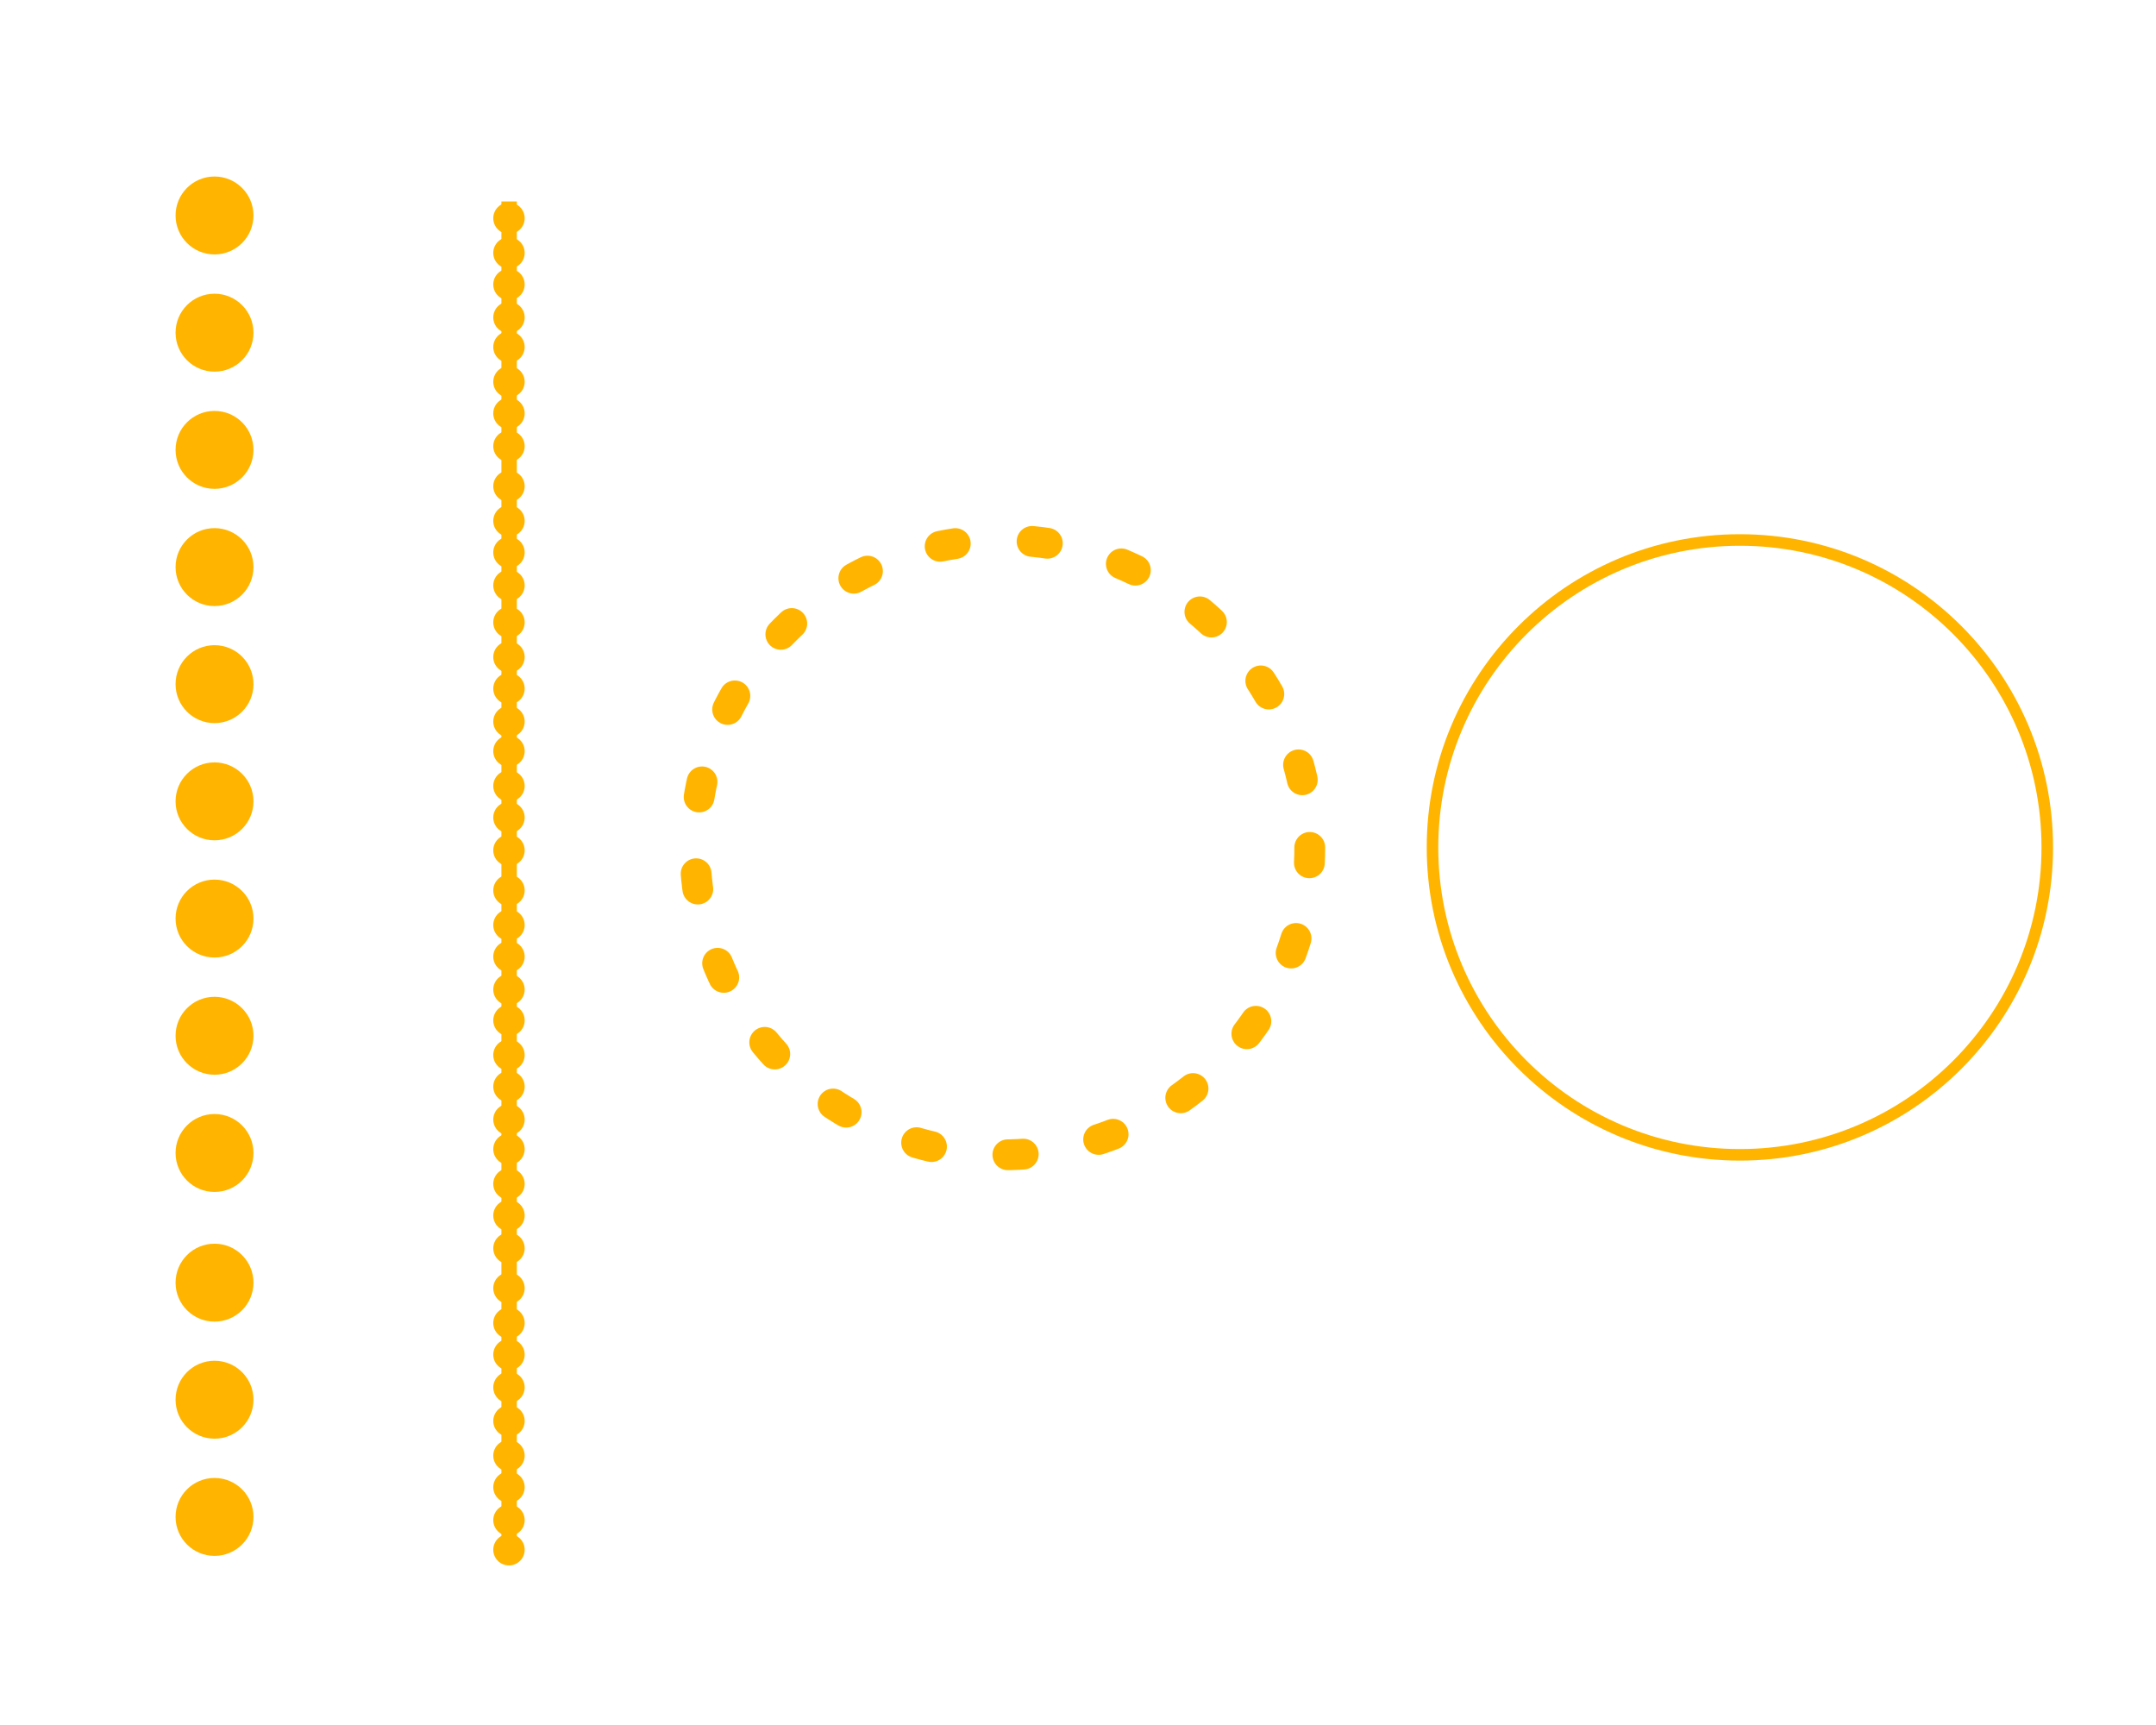<?xml version="1.0" encoding="UTF-8"?>
<svg id="Layer_2" data-name="Layer 2" xmlns="http://www.w3.org/2000/svg" viewBox="0 0 140 112">
  <defs>
    <style>
      .cls-1 {
        stroke-width: .75px;
      }

      .cls-1, .cls-2 {
        stroke-linecap: round;
        stroke-linejoin: round;
      }

      .cls-1, .cls-2, .cls-3 {
        fill: none;
        stroke: #ffb500;
      }

      .cls-2 {
        stroke-dasharray: 0 0 0 0 1 5 1 5;
        stroke-width: 2px;
      }

      .cls-3 {
        stroke-miterlimit: 10;
      }

      .cls-4 {
        fill: #ffb500;
        stroke-width: 0px;
      }
    </style>
  </defs>
  <g>
    <line class="cls-3" x1="33.06" y1="13.08" x2="33.06" y2="101.15"/>
    <circle class="cls-4" cx="33.05" cy="14.17" r="1.02"/>
    <circle class="cls-4" cx="33.05" cy="16.42" r="1.02"/>
    <circle class="cls-4" cx="33.05" cy="18.47" r="1.02"/>
    <circle class="cls-4" cx="33.05" cy="20.61" r="1.02"/>
    <circle class="cls-4" cx="33.05" cy="22.53" r="1.02"/>
    <circle class="cls-4" cx="33.05" cy="24.79" r="1.02"/>
    <circle class="cls-4" cx="33.05" cy="26.84" r="1.02"/>
    <circle class="cls-4" cx="33.05" cy="28.97" r="1.02"/>
    <circle class="cls-4" cx="33.05" cy="31.57" r="1.02"/>
    <circle class="cls-4" cx="33.05" cy="33.82" r="1.02"/>
    <circle class="cls-4" cx="33.05" cy="35.87" r="1.02"/>
    <circle class="cls-4" cx="33.05" cy="38.01" r="1.02"/>
    <circle class="cls-4" cx="33.05" cy="40.41" r="1.02"/>
    <circle class="cls-4" cx="33.05" cy="42.66" r="1.02"/>
    <circle class="cls-4" cx="33.05" cy="44.71" r="1.02"/>
    <circle class="cls-4" cx="33.05" cy="46.85" r="1.02"/>
    <circle class="cls-4" cx="33.05" cy="48.77" r="1.02"/>
    <circle class="cls-4" cx="33.05" cy="51.03" r="1.02"/>
    <circle class="cls-4" cx="33.05" cy="53.08" r="1.02"/>
    <circle class="cls-4" cx="33.05" cy="55.21" r="1.02"/>
    <circle class="cls-4" cx="33.05" cy="57.81" r="1.02"/>
    <circle class="cls-4" cx="33.05" cy="60.06" r="1.02"/>
    <circle class="cls-4" cx="33.05" cy="62.11" r="1.02"/>
    <circle class="cls-4" cx="33.05" cy="64.25" r="1.02"/>
    <circle class="cls-4" cx="33.05" cy="66.25" r="1.02"/>
    <circle class="cls-4" cx="33.05" cy="68.5" r="1.02"/>
    <circle class="cls-4" cx="33.05" cy="70.55" r="1.02"/>
    <circle class="cls-4" cx="33.05" cy="72.69" r="1.02"/>
    <circle class="cls-4" cx="33.05" cy="74.61" r="1.02"/>
    <circle class="cls-4" cx="33.05" cy="76.87" r="1.02"/>
    <circle class="cls-4" cx="33.05" cy="78.92" r="1.02"/>
    <circle class="cls-4" cx="33.05" cy="81.05" r="1.02"/>
    <circle class="cls-4" cx="33.05" cy="83.64" r="1.02"/>
    <circle class="cls-4" cx="33.05" cy="85.9" r="1.02"/>
    <circle class="cls-4" cx="33.05" cy="87.95" r="1.02"/>
    <circle class="cls-4" cx="33.05" cy="90.08" r="1.02"/>
    <circle class="cls-4" cx="33.05" cy="92.26" r="1.02"/>
    <circle class="cls-4" cx="33.05" cy="94.51" r="1.02"/>
    <circle class="cls-4" cx="33.05" cy="96.56" r="1.02"/>
    <circle class="cls-4" cx="33.05" cy="98.7" r="1.02"/>
    <circle class="cls-4" cx="33.05" cy="100.62" r="1.02"/>
  </g>
  <g>
    <circle class="cls-4" cx="13.93" cy="13.99" r="2.53"/>
    <circle class="cls-4" cx="13.93" cy="21.6" r="2.53"/>
    <circle class="cls-4" cx="13.93" cy="29.21" r="2.53"/>
    <circle class="cls-4" cx="13.93" cy="36.82" r="2.53"/>
    <circle class="cls-4" cx="13.93" cy="44.42" r="2.53"/>
    <circle class="cls-4" cx="13.93" cy="52.03" r="2.53"/>
    <circle class="cls-4" cx="13.93" cy="59.64" r="2.53"/>
    <circle class="cls-4" cx="13.93" cy="67.25" r="2.53"/>
    <circle class="cls-4" cx="13.93" cy="74.86" r="2.53"/>
    <circle class="cls-4" cx="13.93" cy="83.28" r="2.53"/>
    <circle class="cls-4" cx="13.93" cy="90.88" r="2.53"/>
    <circle class="cls-4" cx="13.93" cy="98.49" r="2.53"/>
  </g>
  <circle class="cls-2" cx="65.09" cy="55.02" r="19.96"/>
  <circle class="cls-1" cx="112.98" cy="55.02" r="19.96"/>
</svg>